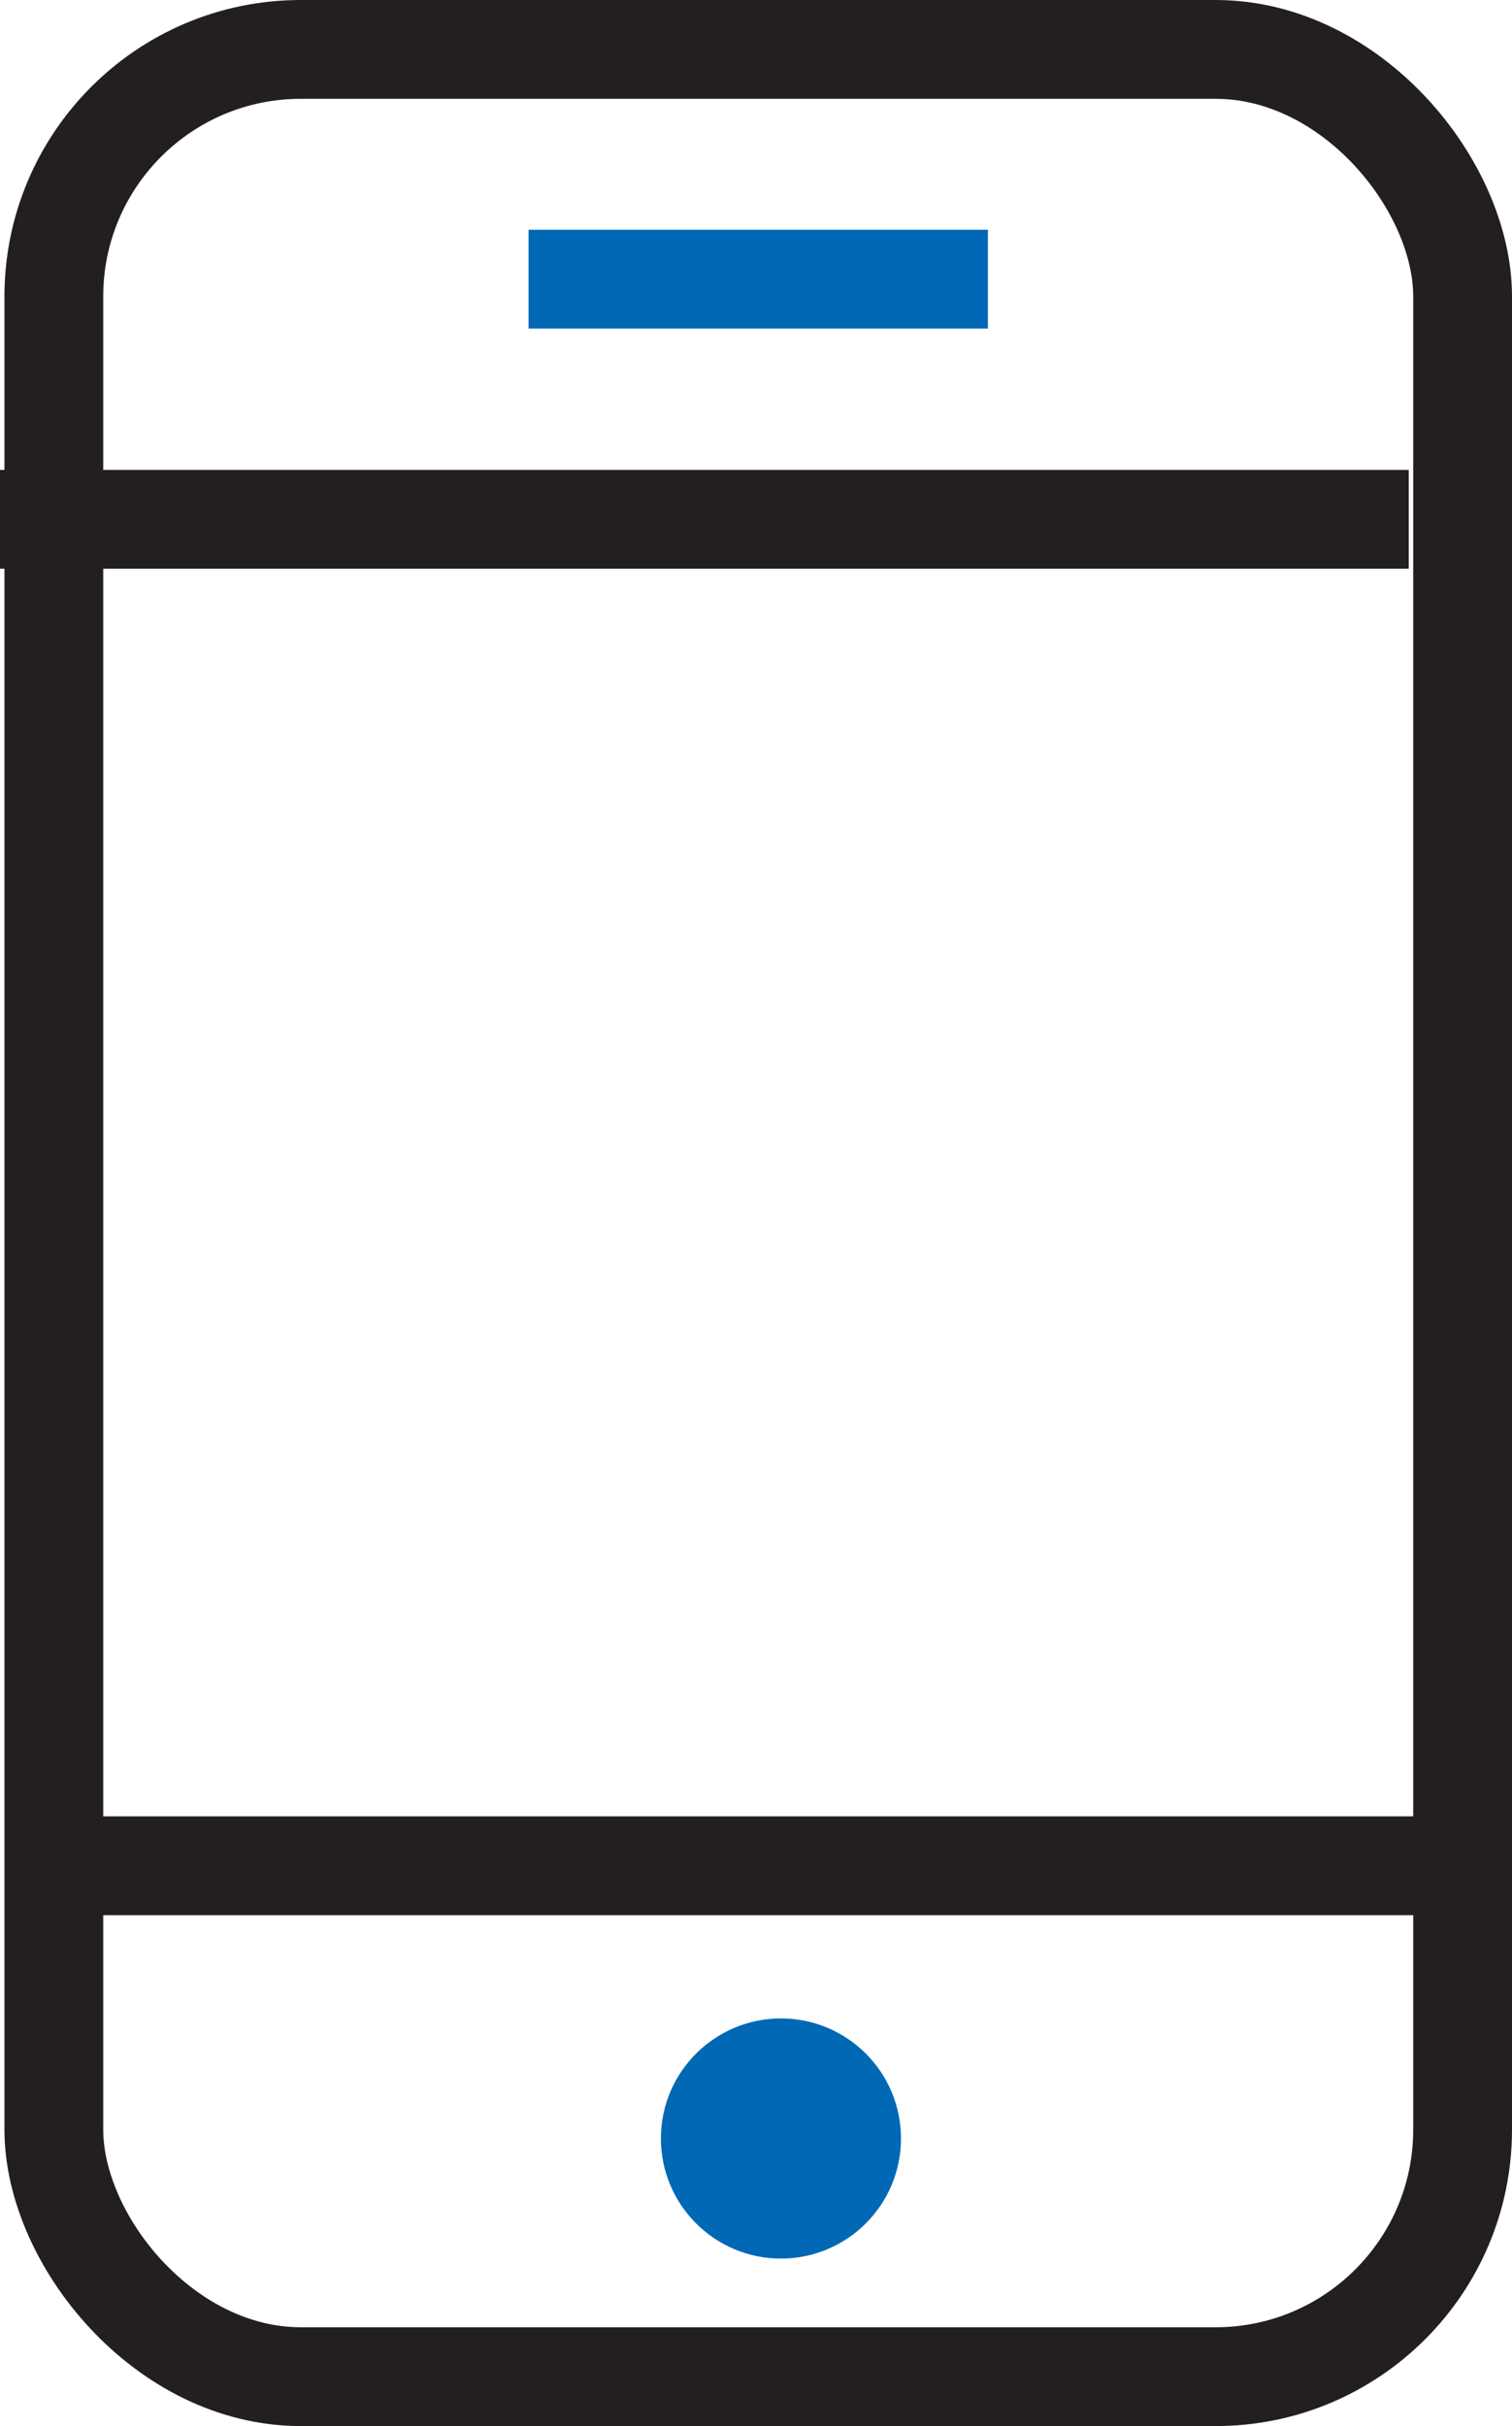 <svg id="Layer_1" data-name="Layer 1" xmlns="http://www.w3.org/2000/svg" viewBox="0 0 30.61 49.1"><defs><style>.cls-1,.cls-2{fill:none;stroke-miterlimit:10;stroke-width:2px;}.cls-1{stroke:#231f20;}.cls-2{stroke:#0068b4;}.cls-3{fill:#0068b4;}</style></defs><title>2</title><rect class="cls-1" x="1.09" y="1" width="28.52" height="47.1" rx="5"/><line class="cls-2" x1="10.7" y1="5.65" x2="20" y2="5.65"/><line class="cls-1" x1="1.09" y1="37.76" x2="29.61" y2="37.76"/><line class="cls-1" y1="10.51" x2="28.52" y2="10.51"/><circle class="cls-3" cx="15.81" cy="43.28" r="2.43"/></svg>